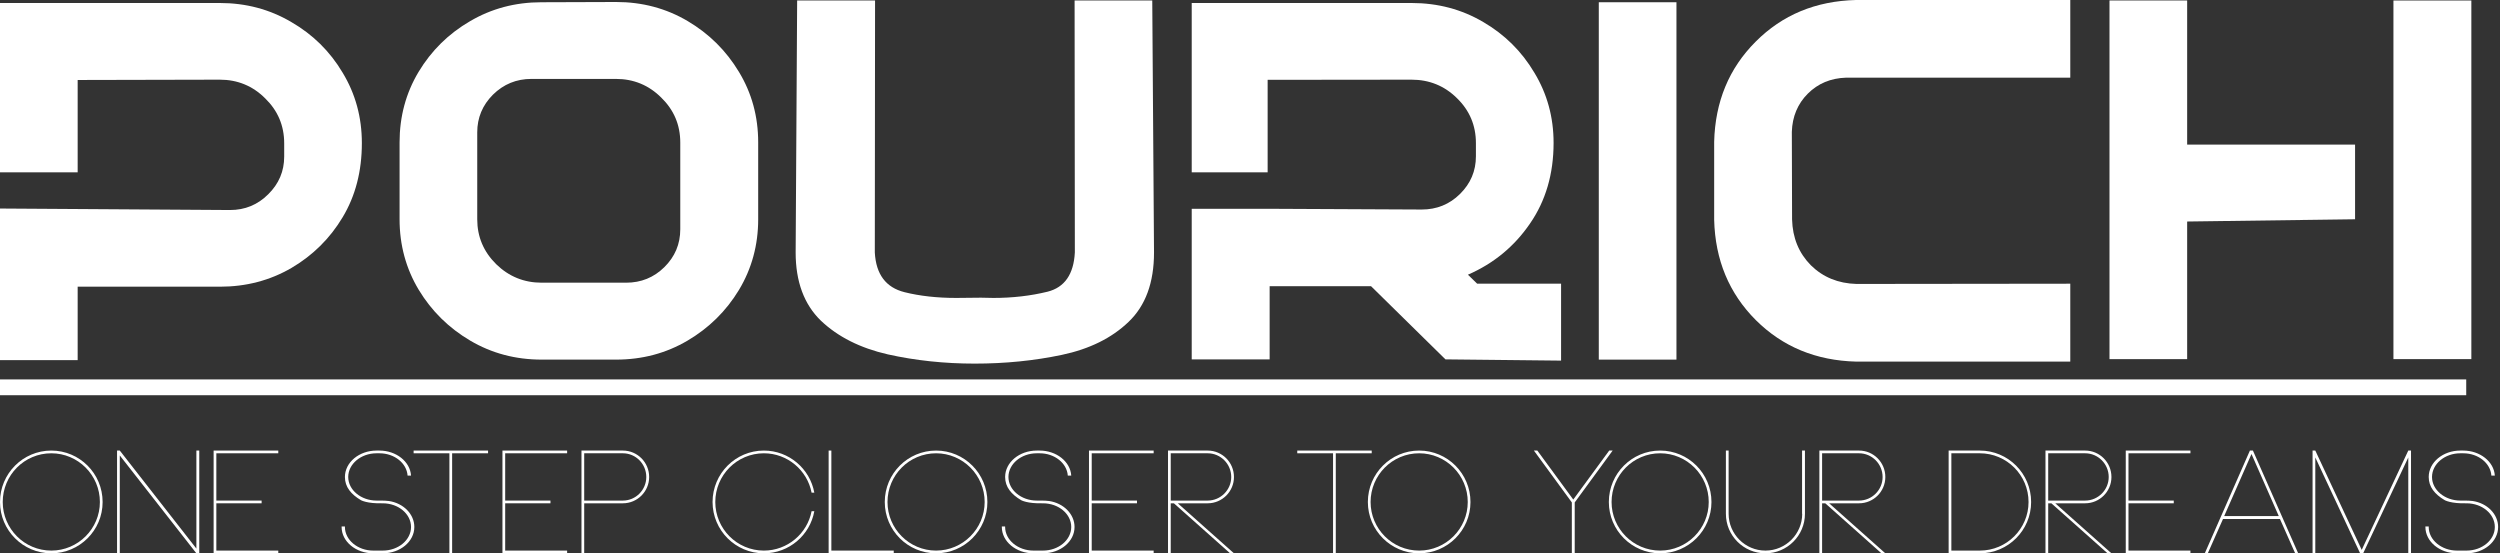<?xml version="1.0" encoding="UTF-8"?> <svg xmlns="http://www.w3.org/2000/svg" width="497" height="110" viewBox="0 0 497 110" fill="none"><rect x="0" y="0" width="497" height="110" fill="#333333" stroke="none"/> <path d="M15.44 71.591H0V41.455L45.725 41.753C48.703 41.753 51.236 40.71 53.321 38.625C55.439 36.54 56.498 34.041 56.498 31.128V28.497C56.498 24.989 55.24 22.01 52.725 19.561C50.242 17.078 47.231 15.837 43.689 15.837L15.44 15.902V34.26H0V0.596H43.689C48.886 0.596 53.618 1.853 57.888 4.369C62.191 6.851 65.6 10.211 68.115 14.447C70.664 18.651 71.938 23.317 71.938 28.448C71.938 34.041 70.664 38.956 68.115 43.193C65.6 47.396 62.207 50.756 57.938 53.271C53.668 55.753 48.935 56.995 43.739 56.995H15.44V71.591Z" fill="white"></path> <path d="M122.479 71.491H107.684C102.488 71.491 97.754 70.234 93.485 67.718C89.215 65.203 85.806 61.843 83.258 57.64C80.709 53.403 79.435 48.72 79.435 43.59V28.299C79.435 23.169 80.693 18.502 83.208 14.298C85.757 10.062 89.166 6.702 93.435 4.22C97.705 1.705 102.438 0.447 107.634 0.447L122.479 0.397C127.675 0.397 132.408 1.655 136.678 4.17C140.947 6.686 144.356 10.062 146.905 14.298C149.453 18.502 150.728 23.169 150.728 28.299V43.59C150.728 48.72 149.453 53.403 146.905 57.64C144.356 61.843 140.947 65.203 136.678 67.718C132.408 70.234 127.675 71.491 122.479 71.491ZM124.464 56.2C127.443 56.2 129.975 55.174 132.06 53.122C134.179 51.037 135.238 48.522 135.238 45.576V28.348C135.238 24.84 133.98 21.861 131.465 19.412C128.982 16.93 125.97 15.688 122.429 15.688H105.648C102.67 15.688 100.121 16.731 98.003 18.816C95.918 20.901 94.875 23.4 94.875 26.313V43.59C94.875 47.065 96.133 50.044 98.648 52.526C101.164 54.975 104.175 56.2 107.684 56.2H124.464Z" fill="white"></path> <path d="M193.771 72.286C187.748 72.286 181.989 71.673 176.494 70.449C171 69.191 166.565 66.957 163.189 63.746C159.846 60.503 158.175 55.985 158.175 50.193L158.473 0.099H173.962L173.913 50.193C174.144 54.529 176.114 57.16 179.821 58.087C182.866 58.848 186.291 59.229 190.098 59.229L195.013 59.179L197.495 59.229C201.301 59.229 204.892 58.815 208.268 57.987C211.644 57.127 213.448 54.529 213.68 50.193L213.63 0.099H229.07L229.418 50.193C229.418 56.184 227.73 60.784 224.354 63.995C221.011 67.205 216.592 69.39 211.098 70.548C205.604 71.707 199.828 72.286 193.771 72.286Z" fill="white"></path> <path d="M252.007 41.505L282.639 41.654C285.618 41.654 288.15 40.628 290.235 38.575C292.353 36.49 293.412 33.992 293.412 31.079V28.448C293.412 24.939 292.155 21.96 289.639 19.511C287.157 17.062 284.145 15.837 280.604 15.837L252.007 15.87V34.26H236.914V0.596H280.604C285.833 0.596 290.583 1.853 294.852 4.369C299.122 6.851 302.514 10.211 305.03 14.447C307.578 18.651 308.853 23.301 308.853 28.398C308.853 34.587 307.28 39.949 304.136 44.483C301.025 49.018 296.921 52.394 291.824 54.611L293.661 56.399H310.342V71.69L287.356 71.442L272.561 56.895H252.404V71.442H236.914V41.505H252.007Z" fill="white"></path> <path d="M333.279 71.491H317.839V0.447H333.279V71.491Z" fill="white"></path> <path d="M411.572 71.888H369.025C361.048 71.69 354.395 68.943 349.067 63.647C343.738 58.318 340.974 51.666 340.776 43.689V28.199C340.974 20.223 343.721 13.587 349.017 8.291C354.313 2.962 360.965 0.199 368.975 0H411.572V15.44H366.989C363.944 15.539 361.412 16.599 359.393 18.617C357.374 20.637 356.315 23.169 356.216 26.213L356.265 43.639C356.365 47.28 357.606 50.309 359.989 52.725C362.405 55.108 365.433 56.349 369.074 56.448L411.572 56.399V71.888Z" fill="white"></path> <path d="M434.807 71.392V44.037L468.188 43.59V28.745H434.807V0.099H419.366V71.392H434.807Z" fill="white"></path> <path d="M475.815 71.392H491.305V0.099H475.815V28.745V37.649V43.59V71.392Z" fill="white"></path> <rect y="75.428" width="490.286" height="3.143" fill="white"></rect> <path d="M10.2 90.114C15.514 90.114 19.857 94.457 19.857 99.8C19.857 105.114 15.514 109.457 10.2 109.457C4.857 109.457 0.543 105.114 0.543 99.8C0.543 94.457 4.857 90.114 10.2 90.114ZM10.2 110C15.829 110 20.4 105.429 20.4 99.8C20.4 94.143 15.829 89.572 10.2 89.572C4.571 89.572 0 94.143 0 99.8C0 105.429 4.571 110 10.2 110Z" fill="white"></path> <path d="M39.041 89.572V109.057L23.813 89.572H23.27V110H23.813V90.543L39.041 110H39.613V89.572H39.041Z" fill="white"></path> <path d="M55.324 90.114V89.572H42.467V110H55.324V109.457H43.009V100.057H52.009V99.514H43.009V90.114H55.324Z" fill="white"></path> <path d="M77.313 99.6C76.484 99.486 74.856 99.514 74.856 99.514C74.856 99.514 74.599 99.514 74.856 99.514C71.77 99.514 69.227 97.4 69.227 94.829C69.227 92.229 71.77 90.114 74.856 90.114H75.427C78.427 90.114 80.856 92.086 81.027 94.543H81.713C81.541 91.772 78.77 89.572 75.427 89.572H74.856C71.399 89.572 68.57 91.914 68.57 94.829C68.57 96.8 69.77 98.257 71.742 99.429C71.742 99.429 72.942 100.143 76.084 100.057C79.199 100.057 81.713 102.171 81.713 104.771C81.713 107.343 79.199 109.457 76.084 109.457H74.199C71.113 109.457 68.57 107.343 68.57 104.771C68.57 104.714 68.57 104.686 68.57 104.657H67.913C67.913 104.686 67.913 104.714 67.913 104.771C67.913 107.657 70.742 110 74.199 110H76.084C79.57 110 82.37 107.657 82.37 104.771C82.37 102.2 80.199 100.029 77.313 99.6Z" fill="white"></path> <path d="M97.027 89.572H82.227V90.114H89.341V110H89.884V90.114H97.027V89.572Z" fill="white"></path> <path d="M112.746 90.114V89.572H99.888V110H112.746V109.457H100.431V100.057H109.431V99.514H100.431V90.114H112.746Z" fill="white"></path> <path d="M116.14 110V100.057H123.826C126.711 100.057 129.054 97.714 129.054 94.829C129.054 91.914 126.711 89.572 123.826 89.572H115.597V110H116.14ZM116.14 90.114H123.826C126.397 90.114 128.483 92.229 128.483 94.829C128.483 97.4 126.397 99.514 123.826 99.514H116.14V90.114Z" fill="white"></path> <path d="M161.343 101.629C160.486 106.086 156.543 109.457 151.857 109.457C146.515 109.457 142.2 105.114 142.2 99.8C142.2 94.457 146.515 90.114 151.857 90.114C156.543 90.114 160.486 93.486 161.343 97.943H161.886C161.029 93.2 156.857 89.572 151.857 89.572C146.229 89.572 141.657 94.143 141.657 99.8C141.657 105.429 146.229 110 151.857 110C156.857 110 161.029 106.4 161.886 101.629H161.343Z" fill="white"></path> <path d="M165.275 109.457V89.572H164.732V110H177.675V109.457H165.275Z" fill="white"></path> <path d="M186.093 90.114C191.407 90.114 195.75 94.457 195.75 99.8C195.75 105.114 191.407 109.457 186.093 109.457C180.75 109.457 176.436 105.114 176.436 99.8C176.436 94.457 180.75 90.114 186.093 90.114ZM186.093 110C191.721 110 196.293 105.429 196.293 99.8C196.293 94.143 191.721 89.572 186.093 89.572C180.464 89.572 175.893 94.143 175.893 99.8C175.893 105.429 180.464 110 186.093 110Z" fill="white"></path> <path d="M208.563 99.6C207.734 99.486 206.106 99.514 206.106 99.514C206.106 99.514 205.849 99.514 206.106 99.514C203.02 99.514 200.477 97.4 200.477 94.829C200.477 92.229 203.02 90.114 206.106 90.114H206.677C209.677 90.114 212.106 92.086 212.277 94.543H212.963C212.792 91.772 210.02 89.572 206.677 89.572H206.106C202.649 89.572 199.82 91.914 199.82 94.829C199.82 96.8 201.02 98.257 202.992 99.429C202.992 99.429 204.192 100.143 207.334 100.057C210.449 100.057 212.963 102.171 212.963 104.771C212.963 107.343 210.449 109.457 207.334 109.457H205.449C202.363 109.457 199.82 107.343 199.82 104.771C199.82 104.714 199.82 104.686 199.82 104.657H199.163C199.163 104.686 199.163 104.714 199.163 104.771C199.163 107.657 201.992 110 205.449 110H207.334C210.82 110 213.62 107.657 213.62 104.771C213.62 102.2 211.449 100.029 208.563 99.6Z" fill="white"></path> <path d="M229.347 90.114V89.572H216.49V110H229.347V109.457H217.033V100.057H226.033V99.514H217.033V90.114H229.347Z" fill="white"></path> <path d="M240.084 100.057C242.97 100.057 245.313 97.714 245.313 94.829C245.313 91.914 242.97 89.572 240.084 89.572H232.199V110H232.742V100.057H233.37L244.542 110H245.313L234.142 100.057H240.084ZM232.742 90.114H240.084C242.656 90.114 244.77 92.229 244.77 94.829C244.77 97.4 242.656 99.514 240.084 99.514H232.742V90.114Z" fill="white"></path> <path d="M272.696 89.572H257.896V90.114H265.01V110H265.553V90.114H272.696V89.572Z" fill="white"></path> <path d="M282.131 90.114C287.445 90.114 291.788 94.457 291.788 99.8C291.788 105.114 287.445 109.457 282.131 109.457C276.788 109.457 272.474 105.114 272.474 99.8C272.474 94.457 276.788 90.114 282.131 90.114ZM282.131 110C287.759 110 292.331 105.429 292.331 99.8C292.331 94.143 287.759 89.572 282.131 89.572C276.502 89.572 271.931 94.143 271.931 99.8C271.931 105.429 276.502 110 282.131 110Z" fill="white"></path> <path d="M320.596 89.572H319.91L312.767 99.314L305.624 89.572H304.939L312.481 99.886V110H313.053V99.886L320.596 89.572Z" fill="white"></path> <path d="M330.038 90.114C335.352 90.114 339.695 94.457 339.695 99.8C339.695 105.114 335.352 109.457 330.038 109.457C324.695 109.457 320.381 105.114 320.381 99.8C320.381 94.457 324.695 90.114 330.038 90.114ZM330.038 110C335.667 110 340.238 105.429 340.238 99.8C340.238 94.143 335.667 89.572 330.038 89.572C324.41 89.572 319.838 94.143 319.838 99.8C319.838 105.429 324.41 110 330.038 110Z" fill="white"></path> <path d="M358.251 89.572V102.143H358.28C358.28 106.171 354.994 109.457 350.965 109.457C346.937 109.457 343.651 106.171 343.651 102.143V89.572H343.108V102.143C343.108 106.486 346.623 110 350.965 110C355.28 110 358.823 106.486 358.823 102.143V89.572H358.251Z" fill="white"></path> <path d="M369.577 100.057C372.462 100.057 374.805 97.714 374.805 94.829C374.805 91.914 372.462 89.572 369.577 89.572H361.691V110H362.234V100.057H362.862L374.034 110H374.805L363.634 100.057H369.577ZM362.234 90.114H369.577C372.148 90.114 374.262 92.229 374.262 94.829C374.262 97.4 372.148 99.514 369.577 99.514H362.234V90.114Z" fill="white"></path> <path d="M393.588 89.572H387.417H387.388V110H387.417H393.588C399.217 110 403.788 105.429 403.788 99.8C403.788 94.143 399.217 89.572 393.588 89.572ZM393.588 109.457H387.931V90.114H393.588C398.931 90.114 403.274 94.457 403.274 99.8C403.274 105.114 398.931 109.457 393.588 109.457Z" fill="white"></path> <path d="M414.526 100.057C417.412 100.057 419.755 97.714 419.755 94.829C419.755 91.914 417.412 89.572 414.526 89.572H406.641V110H407.183V100.057H407.812L418.984 110H419.755L408.583 100.057H414.526ZM407.183 90.114H414.526C417.098 90.114 419.212 92.229 419.212 94.829C419.212 97.4 417.098 99.514 414.526 99.514H407.183V90.114Z" fill="white"></path> <path d="M435.458 90.114V89.572H422.6V110H435.458V109.457H423.143V100.057H432.143V99.514H423.143V90.114H435.458Z" fill="white"></path> <path d="M456.281 110H456.881L447.881 89.572H447.281L438.309 110H438.909L441.938 103.171H453.252L456.281 110ZM442.166 102.6L447.595 90.257L453.023 102.6H442.166Z" fill="white"></path> <path d="M478.766 89.572L469.509 109.314L460.281 89.572H459.738V110H460.281V90.943L469.195 110H469.795L478.766 90.943V110H479.309V89.572H478.766Z" fill="white"></path> <path d="M491.571 99.6C490.742 99.486 489.114 99.514 489.114 99.514C489.114 99.514 488.856 99.514 489.114 99.514C486.028 99.514 483.485 97.4 483.485 94.829C483.485 92.229 486.028 90.114 489.114 90.114H489.685C492.685 90.114 495.114 92.086 495.285 94.543H495.971C495.799 91.772 493.028 89.572 489.685 89.572H489.114C485.656 89.572 482.828 91.914 482.828 94.829C482.828 96.8 484.028 98.257 485.999 99.429C485.999 99.429 487.199 100.143 490.342 100.057C493.456 100.057 495.971 102.171 495.971 104.771C495.971 107.343 493.456 109.457 490.342 109.457H488.456C485.371 109.457 482.828 107.343 482.828 104.771C482.828 104.714 482.828 104.686 482.828 104.657H482.171C482.171 104.686 482.171 104.714 482.171 104.771C482.171 107.657 484.999 110 488.456 110H490.342C493.828 110 496.628 107.657 496.628 104.771C496.628 102.2 494.456 100.029 491.571 99.6Z" fill="white"></path> </svg> 